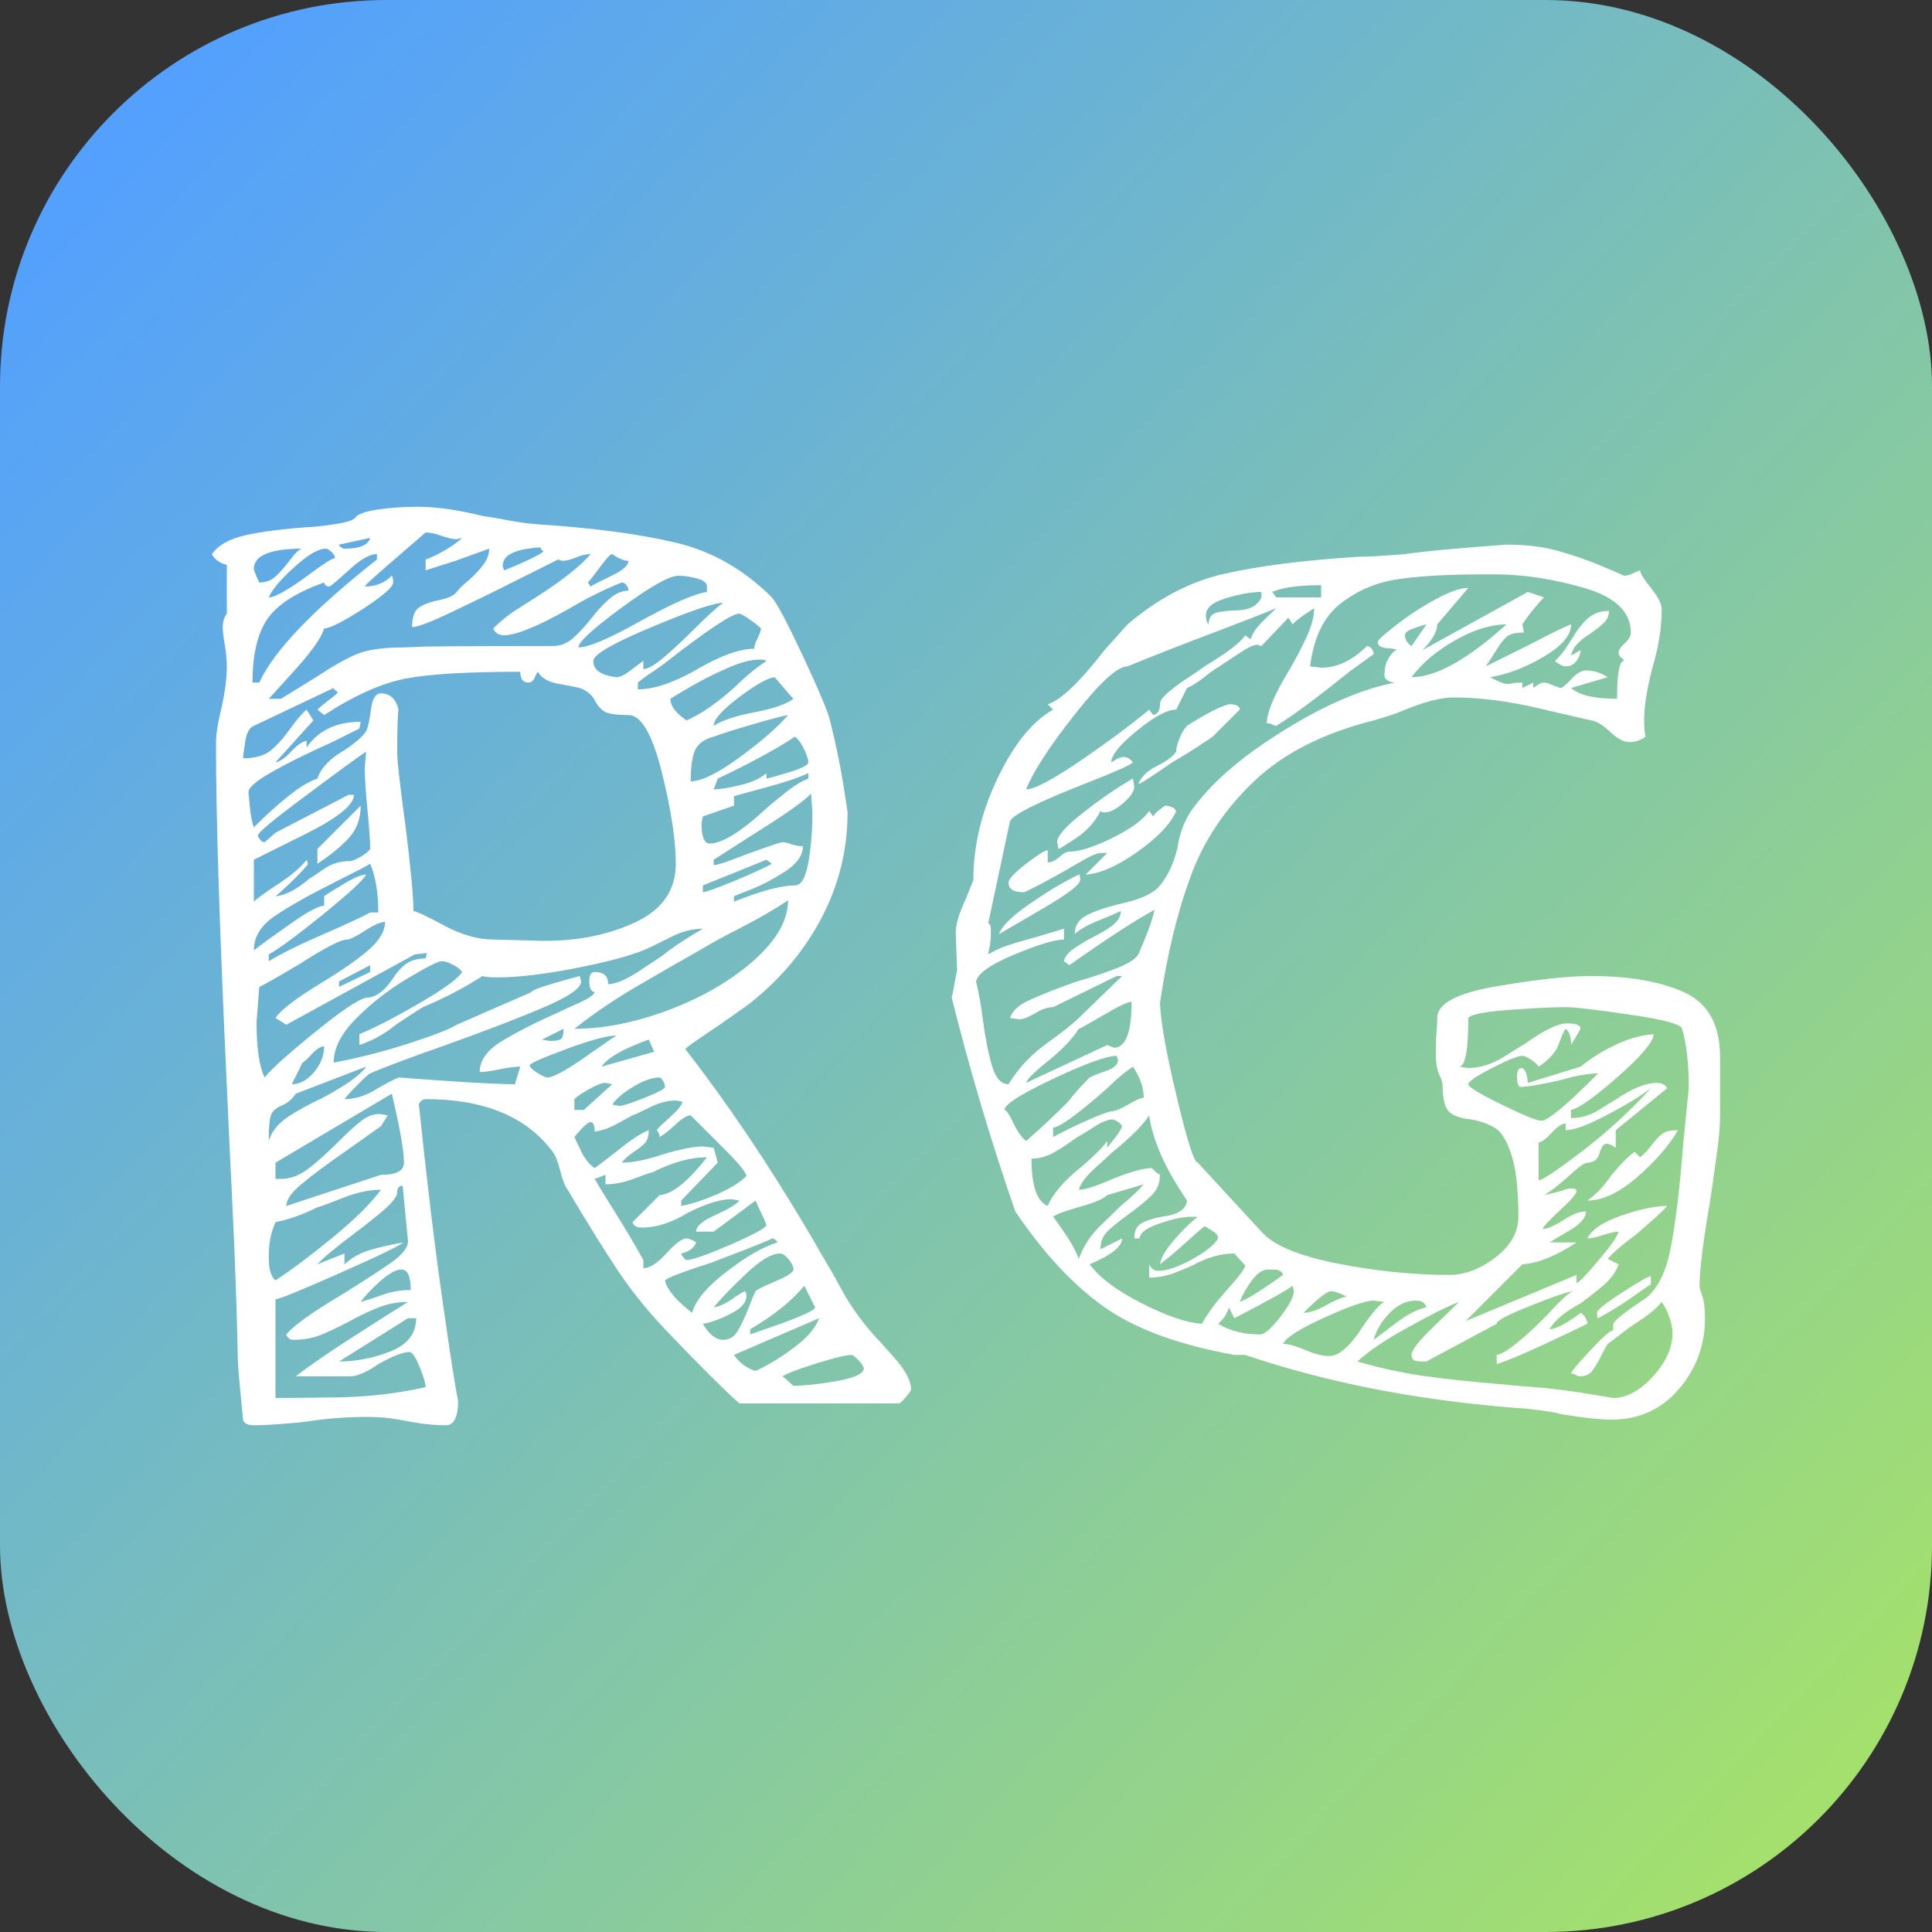 <?xml version="1.0" encoding="UTF-8"?>
<svg width="100px" height="100px" viewBox="0 0 100 100" version="1.1" xmlns="http://www.w3.org/2000/svg" xmlns:xlink="http://www.w3.org/1999/xlink">
    <rect x="0" y="0" width="100" height="100" fill="#333333" stroke="none"/>
    <!-- Generator: Sketch 44.1 (41455) - http://www.bohemiancoding.com/sketch -->
    <title>Slice 1</title>
    <desc>Created with Sketch.</desc>
    <defs>
        <linearGradient x1="112.911%" y1="108.721%" x2="6.462%" y2="6.984%" id="linearGradient-1">
            <stop stop-color="#B4ED50" offset="0%"></stop>
            <stop stop-color="#53A0FE" offset="100%"></stop>
        </linearGradient>
    </defs>
    <g id="Page-1" stroke="none" stroke-width="1" fill="none" fill-rule="evenodd">
        <g id="favicon" fill-rule="nonzero">
            <rect id="Rectangle-path" fill="url(#linearGradient-1)" x="0" y="0" width="100" height="100" rx="20"></rect>
            <path d="M45.2,69.07 C45.293,69.163 45.643,69.55 46.25,70.23 C46.857,70.903 47.16,71.473 47.16,71.94 L47.16,71.94 C47.113,72.033 47.01,72.173 46.85,72.36 C46.683,72.547 46.577,72.64 46.53,72.64 L46.53,72.64 L38.27,72.64 C37.943,72.36 37.397,71.837 36.63,71.07 C35.857,70.297 35.12,69.54 34.42,68.8 L34.42,68.8 C33.487,67.813 32.67,66.797 31.97,65.75 C31.27,64.697 30.407,63.307 29.38,61.58 L29.38,61.58 C29.24,61.393 29.113,61.067 29,60.6 C28.88,60.133 28.75,59.807 28.61,59.62 L28.61,59.62 C27.257,57.8 25.063,56.89 22.03,56.89 L22.03,56.89 C21.937,56.89 21.857,56.927 21.79,57 C21.717,57.067 21.68,57.123 21.68,57.17 L21.68,57.17 C22.1,61.183 22.51,64.58 22.91,67.36 C23.303,70.133 23.57,71.847 23.71,72.5 L23.71,72.5 C23.71,73.347 23.5,73.77 23.08,73.77 L23.08,73.77 C22.427,73.77 21.75,73.697 21.05,73.55 L21.05,73.55 C20.817,73.503 20.527,73.457 20.18,73.41 C19.827,73.363 19.417,73.34 18.95,73.34 L18.95,73.34 C18.017,73.34 17.06,73.41 16.08,73.55 L16.08,73.55 C15.753,73.603 15.3,73.65 14.72,73.69 C14.133,73.743 13.607,73.77 13.14,73.77 L13.14,73.77 C12.813,73.77 12.627,73.673 12.58,73.48 L12.58,73.48 C12.533,73.013 12.477,72.42 12.41,71.7 C12.337,70.973 12.3,70.377 12.3,69.91 L12.3,69.91 C12.253,67.623 12.16,65.047 12.02,62.18 C11.88,59.307 11.787,57.31 11.74,56.19 L11.74,56.19 C11.367,48.257 11.18,42.353 11.18,38.48 L11.18,38.48 C11.18,38.013 11.273,37.407 11.46,36.66 L11.46,36.66 C11.647,35.82 11.74,35.097 11.74,34.49 L11.74,34.49 C11.74,34.163 11.707,33.803 11.64,33.41 C11.567,33.01 11.53,32.693 11.53,32.46 L11.53,32.46 C11.53,32.18 11.6,31.947 11.74,31.76 L11.74,31.76 L11.74,29.24 C11.367,29.147 11.11,28.96 10.97,28.68 L10.97,28.68 C11.297,28.213 11.88,27.887 12.72,27.7 C13.56,27.513 14.657,27.373 16.01,27.28 L16.01,27.28 C16.197,27.28 16.617,27.233 17.27,27.14 C17.923,27.047 18.297,26.93 18.39,26.79 L18.39,26.79 C18.53,26.603 18.927,26.463 19.58,26.37 C20.233,26.277 20.91,26.23 21.61,26.23 L21.61,26.23 C22.59,26.23 23.733,26.393 25.04,26.72 L25.04,26.72 C25.413,26.767 25.833,26.837 26.3,26.93 C26.767,27.023 27.28,27.093 27.84,27.14 L27.84,27.14 C30.733,27.327 33.113,27.643 34.98,28.09 C36.847,28.53 38.503,29.473 39.95,30.92 L39.95,30.92 C40.23,31.247 40.78,32.287 41.6,34.04 C42.413,35.787 42.867,36.87 42.96,37.29 L42.96,37.29 C43.24,38.41 43.463,39.473 43.63,40.48 C43.79,41.48 43.87,42.003 43.87,42.05 L43.87,42.05 C43.87,43.963 43.427,45.773 42.54,47.48 C41.653,49.18 40.417,50.66 38.83,51.92 L38.83,51.92 C38.783,51.967 38.223,52.363 37.15,53.11 L37.15,53.11 C36.03,53.857 35.47,54.253 35.47,54.3 L35.47,54.3 C37.617,57.053 39.74,60.203 41.84,63.75 L41.84,63.75 L42.82,65.44 C42.913,65.573 43.17,66.027 43.59,66.8 C44.01,67.567 44.547,68.323 45.2,69.07 L45.2,69.07 Z M22.03,27.56 C21.703,27.84 21.11,28.353 20.25,29.1 C19.383,29.847 18.927,30.267 18.88,30.36 L18.88,30.36 C19.44,30.36 19.907,30.173 20.28,29.8 L20.28,29.8 C20.327,29.847 20.35,29.963 20.35,30.15 L20.35,30.15 C20.35,30.383 19.827,30.84 18.78,31.52 C17.727,32.193 17.06,32.53 16.78,32.53 L16.78,32.53 C16.64,32.997 16.15,33.697 15.31,34.63 C14.47,35.563 14.003,36.077 13.91,36.17 L13.91,36.17 L14.54,36.17 L16.36,35.05 C17.2,34.49 17.9,34.093 18.46,33.86 C19.02,33.627 19.837,33.51 20.91,33.51 L20.91,33.51 C20.957,33.51 21.203,33.5 21.65,33.48 C22.09,33.453 24.41,33.44 28.61,33.44 L28.61,33.44 C28.983,33.44 29.323,33.313 29.63,33.06 C29.93,32.8 30.267,32.437 30.64,31.97 L30.64,31.97 C30.92,31.597 31.223,31.27 31.55,30.99 C31.877,30.71 32.203,30.57 32.53,30.57 L32.53,30.57 C32.53,30.477 32.497,30.383 32.43,30.29 C32.357,30.197 32.273,30.15 32.18,30.15 L32.18,30.15 C31.247,30.523 30.313,30.99 29.38,31.55 L29.38,31.55 C27.793,32.437 26.697,32.88 26.09,32.88 L26.09,32.88 C25.81,32.88 25.623,32.763 25.53,32.53 L25.53,32.53 C25.95,32.11 26.407,31.75 26.9,31.45 C27.387,31.143 27.7,30.943 27.84,30.85 L27.84,30.85 C29.147,30.01 30.057,29.287 30.57,28.68 L30.57,28.68 C30.337,28.68 30.08,28.74 29.8,28.86 C29.52,28.973 29.287,29.03 29.1,29.03 L29.1,29.03 L28.89,28.96 L25.53,30.64 C25.157,30.827 24.433,31.177 23.36,31.69 C22.287,32.203 21.61,32.46 21.33,32.46 L21.33,32.46 C21.33,31.947 21.447,31.61 21.68,31.45 C21.913,31.283 22.263,31.153 22.73,31.06 C23.197,30.967 23.5,30.827 23.64,30.64 L23.64,30.64 C23.733,30.5 23.933,30.303 24.24,30.05 C24.54,29.79 24.797,29.52 25.01,29.24 C25.217,28.96 25.32,28.68 25.32,28.4 L25.32,28.4 L23.57,29.03 L22.03,29.52 L22.03,28.96 C22.31,28.867 22.65,28.703 23.05,28.47 C23.443,28.237 23.733,28.027 23.92,27.84 L23.92,27.84 L23.64,27.91 C23.453,27.91 23.197,27.853 22.87,27.74 C22.543,27.62 22.263,27.56 22.03,27.56 L22.03,27.56 Z M19.16,27.84 L17.55,28.19 C17.55,28.237 17.587,28.283 17.66,28.33 C17.727,28.377 17.783,28.4 17.83,28.4 L17.83,28.4 C18.623,28.4 19.067,28.213 19.16,27.84 L19.16,27.84 Z M27.98,28.33 C27.887,28.33 27.667,28.353 27.32,28.4 C26.967,28.447 26.663,28.54 26.41,28.68 C26.15,28.82 26.02,29.03 26.02,29.31 L26.02,29.31 L26.09,29.52 C26.463,29.38 26.897,29.193 27.39,28.96 C27.877,28.727 28.12,28.587 28.12,28.54 L28.12,28.54 C28.12,28.54 28.097,28.517 28.05,28.47 C28.003,28.423 27.98,28.377 27.98,28.33 L27.98,28.33 Z M15.66,28.4 C13.98,28.4 13.14,28.75 13.14,29.45 L13.14,29.45 C13.14,29.497 13.177,29.603 13.25,29.77 C13.317,29.93 13.373,30.057 13.42,30.15 L13.42,30.15 C13.747,30.15 14.027,30.047 14.26,29.84 C14.493,29.627 14.75,29.333 15.03,28.96 C15.31,28.587 15.52,28.4 15.66,28.4 L15.66,28.4 Z M17.34,28.89 C17.34,28.797 17.283,28.693 17.17,28.58 C17.05,28.46 16.943,28.4 16.85,28.4 L16.85,28.4 C16.477,28.4 15.94,28.717 15.24,29.35 C14.54,29.977 14.097,30.5 13.91,30.92 L13.91,30.92 C14.237,30.92 14.937,30.523 16.01,29.73 L16.01,29.73 C16.757,29.17 17.2,28.89 17.34,28.89 L17.34,28.89 Z M16.78,30.15 C15.333,30.663 14.353,31.293 13.84,32.04 C13.327,32.787 13.07,33.883 13.07,35.33 L13.07,35.33 L13.42,35.33 C14.167,33.697 16.197,31.573 19.51,28.96 L19.51,28.96 L19.51,28.68 C19.137,28.68 18.66,28.95 18.08,29.49 C17.493,30.023 17.153,30.313 17.06,30.36 L17.06,30.36 C16.967,30.36 16.897,30.337 16.85,30.29 C16.803,30.243 16.78,30.197 16.78,30.15 L16.78,30.15 Z M31.69,28.68 C31.597,28.68 31.387,28.903 31.06,29.35 C30.733,29.79 30.523,30.057 30.43,30.15 L30.43,30.15 L30.57,30.36 C30.71,30.267 31.073,30.08 31.66,29.8 C32.24,29.52 32.53,29.263 32.53,29.03 L32.53,29.03 C32.297,29.03 32.017,28.913 31.69,28.68 L31.69,28.68 Z M36.59,30.36 C36.59,30.173 36.417,30.033 36.07,29.94 C35.717,29.847 35.4,29.8 35.12,29.8 L35.12,29.8 C34.653,29.8 33.673,30.35 32.18,31.45 C30.687,32.543 29.94,33.23 29.94,33.51 L29.94,33.51 C30.453,33.51 31.503,33.067 33.09,32.18 L33.09,32.18 C34.77,31.247 35.937,30.733 36.59,30.64 L36.59,30.64 L36.59,30.36 Z M33.3,34.63 C33.533,34.63 33.897,34.42 34.39,34 C34.877,33.58 35.353,33.137 35.82,32.67 L35.82,32.67 C36.567,31.923 37.103,31.433 37.43,31.2 L37.43,31.2 C36.963,31.2 35.727,31.62 33.72,32.46 C31.713,33.3 30.71,33.883 30.71,34.21 L30.71,34.21 C30.71,34.677 31.107,34.957 31.9,35.05 L31.9,35.05 C32.087,35.05 32.333,34.933 32.64,34.7 C32.94,34.467 33.16,34.303 33.3,34.21 L33.3,34.21 L33.3,34.63 Z M39.39,32.53 C39.25,32.39 39.063,32.24 38.83,32.08 C38.597,31.913 38.41,31.807 38.27,31.76 L38.27,31.76 C37.897,31.76 36.66,32.577 34.56,34.21 L34.56,34.21 C34.327,34.397 34.083,34.573 33.83,34.74 C33.57,34.9 33.3,35.097 33.02,35.33 L33.02,35.33 L33.02,35.68 C33.487,35.68 34,35.577 34.56,35.37 C35.12,35.157 35.633,34.91 36.1,34.63 L36.1,34.63 C37.313,33.93 38.293,33.58 39.04,33.58 L39.04,33.58 C39.04,33.44 39.1,33.253 39.22,33.02 C39.333,32.787 39.39,32.623 39.39,32.53 L39.39,32.53 Z M35.54,37.29 C36.287,36.963 37.127,36.38 38.06,35.54 L38.06,35.54 C38.573,35.027 39.11,34.583 39.67,34.21 L39.67,34.21 C39.623,34.163 39.507,34.14 39.32,34.14 L39.32,34.14 C38.86,34.14 38.29,34.293 37.61,34.6 C36.93,34.9 36.31,35.213 35.75,35.54 C35.19,35.867 34.84,36.077 34.7,36.17 L34.7,36.17 C34.7,36.543 34.98,36.917 35.54,37.29 L35.54,37.29 Z M12.86,41 C12.86,41 12.883,41.247 12.93,41.74 C12.977,42.227 13.047,42.587 13.14,42.82 L13.14,42.82 C13.793,42.167 14.4,41.62 14.96,41.18 C15.52,40.733 16.01,40.44 16.43,40.3 L16.43,40.3 C16.617,39.74 17.083,39.25 17.83,38.83 L17.83,38.83 C18.39,38.457 18.763,38.13 18.95,37.85 L18.95,37.85 C19.043,37.663 19.127,37.29 19.2,36.73 C19.267,36.17 19.44,35.89 19.72,35.89 L19.72,35.89 C20.187,35.89 20.49,36.17 20.63,36.73 L20.63,36.73 C20.583,36.963 20.56,37.71 20.56,38.97 L20.56,38.97 C20.56,39.39 20.7,40.627 20.98,42.68 L20.98,42.68 C21.26,44.92 21.4,46.413 21.4,47.16 L21.4,47.16 C21.54,47.16 22.067,47.407 22.98,47.9 C23.887,48.387 24.737,48.63 25.53,48.63 L25.53,48.63 L28.19,48.7 C29.963,48.7 31.54,48.373 32.92,47.72 C34.293,47.067 34.98,46.063 34.98,44.71 L34.98,44.71 C34.98,43.497 34.737,41.91 34.25,39.95 C33.757,37.99 33.183,37.01 32.53,37.01 L32.53,37.01 C31.923,37.01 31.517,36.953 31.31,36.84 C31.097,36.72 30.92,36.52 30.78,36.24 C30.64,35.96 30.383,35.75 30.01,35.61 L30.01,35.61 C29.823,35.563 29.463,35.493 28.93,35.4 C28.39,35.307 28.027,35.097 27.84,34.77 L27.84,34.77 C27.793,34.817 27.737,34.923 27.67,35.09 C27.597,35.25 27.49,35.33 27.35,35.33 L27.35,35.33 C27.07,35.33 26.93,35.143 26.93,34.77 L26.93,34.77 C24.223,34.77 22.253,34.887 21.02,35.12 C19.78,35.353 18.367,35.983 16.78,37.01 L16.78,37.01 L16.43,36.73 C16.57,36.59 16.78,36.417 17.06,36.21 C17.34,35.997 17.48,35.867 17.48,35.82 L17.48,35.82 C17.48,35.82 17.447,35.797 17.38,35.75 C17.307,35.703 17.27,35.657 17.27,35.61 L17.27,35.61 L13.14,37.57 C12.907,37.663 12.757,37.943 12.69,38.41 C12.617,38.877 12.58,39.157 12.58,39.25 L12.58,39.25 C13.187,39.25 13.653,39.123 13.98,38.87 C14.307,38.61 14.647,38.237 15,37.75 C15.347,37.257 15.637,36.917 15.87,36.73 L15.87,36.73 L16.22,37.29 L14.26,39.46 C14.493,39.413 14.763,39.227 15.07,38.9 C15.37,38.573 15.637,38.387 15.87,38.34 L15.87,38.34 L15.87,38.69 C16.477,37.803 17.41,37.36 18.67,37.36 L18.67,37.36 L18.6,37.71 L17.2,38.41 C15.847,39.017 14.787,39.543 14.02,39.99 C13.247,40.43 12.86,40.767 12.86,41 L12.86,41 Z M40.09,35.05 C39.717,35.097 39.1,35.447 38.24,36.1 C37.373,36.753 36.94,37.243 36.94,37.57 L36.94,37.57 C37.36,37.29 38.06,37.057 39.04,36.87 L39.04,36.87 C40.02,36.683 40.697,36.45 41.07,36.17 L41.07,36.17 C40.93,36.03 40.757,35.833 40.55,35.58 C40.337,35.32 40.183,35.143 40.09,35.05 L40.09,35.05 Z M35.75,40.44 C36.31,40.44 37.163,40.02 38.31,39.18 C39.45,38.34 40.277,37.617 40.79,37.01 L40.79,37.01 C40.51,37.057 39.927,37.21 39.04,37.47 C38.153,37.723 37.453,37.943 36.94,38.13 L36.94,38.13 C36.427,38.27 36.1,38.517 35.96,38.87 C35.82,39.217 35.75,39.74 35.75,40.44 L35.75,40.44 Z M41.14,38.13 C40.813,38.363 40.243,38.703 39.43,39.15 C38.61,39.59 37.85,39.973 37.15,40.3 L37.15,40.3 L36.94,40.86 C37.22,40.86 37.663,40.79 38.27,40.65 C38.877,40.51 39.343,40.3 39.67,40.02 L39.67,40.02 L39.67,40.3 C39.717,40.3 40.09,40.197 40.79,39.99 C41.49,39.777 41.84,39.6 41.84,39.46 L41.84,39.46 C41.84,39.32 41.77,39.1 41.63,38.8 C41.49,38.493 41.327,38.27 41.14,38.13 L41.14,38.13 Z M15.87,44.5 L15.94,44.71 C15.94,44.757 15.72,45.003 15.28,45.45 C14.833,45.89 14.493,46.203 14.26,46.39 L14.26,46.39 C14.773,46.343 15.357,46.04 16.01,45.48 L16.01,45.48 C16.103,45.433 16.35,45.27 16.75,44.99 C17.143,44.71 17.597,44.57 18.11,44.57 L18.11,44.57 C18.203,44.57 18.38,44.5 18.64,44.36 C18.893,44.22 19.067,44.08 19.16,43.94 L19.16,43.94 C19.16,43.52 19.113,42.843 19.02,41.91 L19.02,41.91 C18.927,40.977 18.88,40.253 18.88,39.74 L18.88,39.74 L18.95,38.9 C18.343,39.32 17.26,40.113 15.7,41.28 C14.133,42.447 13.35,43.1 13.35,43.24 L13.35,43.24 C13.35,43.287 13.387,43.357 13.46,43.45 C13.527,43.543 13.607,43.59 13.7,43.59 L13.7,43.59 L14.26,43.1 L18.04,41.14 L18.32,41.14 C18.32,41.653 17.503,42.32 15.87,43.14 C14.237,43.953 13.327,44.407 13.14,44.5 L13.14,44.5 L13.14,46.67 C13.327,46.483 13.76,46.17 14.44,45.73 C15.113,45.283 15.59,44.873 15.87,44.5 L15.87,44.5 Z M36.38,42.26 L36.31,42.61 C36.31,43.31 36.45,43.66 36.73,43.66 L36.73,43.66 C37.383,43.66 38.363,43.053 39.67,41.84 L39.67,41.84 C39.763,41.747 40.057,41.503 40.55,41.11 C41.037,40.71 41.467,40.44 41.84,40.3 L41.84,40.3 L41.84,40.02 C41.327,40.253 40.64,40.487 39.78,40.72 C38.913,40.953 38.317,41.117 37.99,41.21 L37.99,41.21 L37.99,41.7 L36.38,42.26 Z M41.98,41.07 C41.7,41.397 40.86,42.003 39.46,42.89 L39.46,42.89 L36.94,44.5 L36.94,44.78 C37.127,44.78 37.69,44.593 38.63,44.22 L38.63,44.22 C39.79,43.8 40.417,43.59 40.51,43.59 L40.51,43.59 C40.603,43.59 40.757,43.627 40.97,43.7 C41.177,43.767 41.373,43.8 41.56,43.8 L41.56,43.8 C41.56,44.267 41.257,44.7 40.65,45.1 C40.043,45.493 39.473,45.797 38.94,46.01 C38.4,46.217 38.083,46.343 37.99,46.39 L37.99,46.39 L37.99,46.67 C39.39,46.11 40.44,45.83 41.14,45.83 L41.14,45.83 C41.467,45.83 41.7,45.433 41.84,44.64 C41.98,43.847 42.05,42.983 42.05,42.05 L42.05,42.05 L41.98,41.07 Z M18.67,41.7 C18.67,42.353 18.473,42.903 18.08,43.35 C17.68,43.79 17.13,44.243 16.43,44.71 L16.43,44.71 L16.43,43.94 L18.67,41.7 Z M36.38,45.83 L36.38,46.18 C36.52,46.18 37.07,45.983 38.03,45.59 C38.983,45.19 39.623,44.897 39.95,44.71 L39.95,44.71 L39.67,44.5 L36.38,45.83 Z M19.16,44.71 C19.02,44.803 18.437,45.107 17.41,45.62 L17.41,45.62 C16.01,46.32 14.95,46.917 14.23,47.41 C13.503,47.897 13.14,48.49 13.14,49.19 L13.14,49.19 C13.56,48.863 14.203,48.397 15.07,47.79 C15.93,47.183 16.5,46.88 16.78,46.88 L16.78,46.88 L16.78,46.39 C16.967,46.25 17.317,46.03 17.83,45.73 C18.343,45.423 18.717,45.27 18.95,45.27 L18.95,45.27 C18.81,45.55 18.063,46.24 16.71,47.34 C15.357,48.433 14.423,49.12 13.91,49.4 L13.91,49.4 L13.91,49.75 C14.61,49.33 15.58,48.853 16.82,48.32 C18.053,47.78 18.833,47.417 19.16,47.23 L19.16,47.23 L19.58,47.23 C19.58,46.203 19.44,45.363 19.16,44.71 L19.16,44.71 Z M29.73,53.25 C31.27,53.25 32.903,52.923 34.63,52.27 C36.357,51.617 37.817,50.767 39.01,49.72 C40.197,48.667 40.79,47.627 40.79,46.6 L40.79,46.6 C40.09,47.067 39.287,47.533 38.38,48 C37.467,48.467 36.823,48.817 36.45,49.05 L36.45,49.05 C35.377,49.657 34.257,50.3 33.09,50.98 C31.923,51.653 30.803,52.41 29.73,53.25 L29.73,53.25 Z M13.28,52.9 C13.28,54.253 13.42,55.21 13.7,55.77 L13.7,55.77 C14.027,55.35 14.88,54.58 16.26,53.46 C17.633,52.34 18.53,51.733 18.95,51.64 L18.95,51.64 C19.417,51.64 19.86,51.337 20.28,50.73 L20.28,50.73 C20.513,50.357 20.76,50.077 21.02,49.89 C21.273,49.703 21.61,49.61 22.03,49.61 L22.03,49.61 L22.1,49.33 L21.47,49.4 L14.82,53.04 L14.26,52.69 C14.54,52.27 15.333,51.663 16.64,50.87 L16.64,50.87 C17.713,50.217 18.53,49.647 19.09,49.16 C19.65,48.667 19.93,48.187 19.93,47.72 L19.93,47.72 C19.697,47.72 19.347,47.873 18.88,48.18 C18.413,48.48 18.11,48.63 17.97,48.63 L17.97,48.63 C17.643,48.63 16.827,49.05 15.52,49.89 L15.52,49.89 C14.26,50.637 13.56,51.033 13.42,51.08 L13.42,51.08 L13.28,52.9 Z M26.65,56.12 L26.93,55.21 C26.65,55.21 26.29,55.257 25.85,55.35 C25.403,55.443 25.063,55.49 24.83,55.49 L24.83,55.49 C24.83,54.883 25.217,54.347 25.99,53.88 C26.757,53.413 27.77,52.9 29.03,52.34 L29.03,52.34 C29.217,52.247 29.543,52.097 30.01,51.89 C30.477,51.677 30.733,51.5 30.78,51.36 L30.78,51.36 C30.593,51.313 30.5,51.127 30.5,50.8 L30.5,50.8 C30.5,50.473 30.593,50.31 30.78,50.31 L30.78,50.31 C31.247,50.31 31.48,50.52 31.48,50.94 L31.48,50.94 C31.853,50.94 32.38,50.72 33.06,50.28 C33.733,49.833 34.14,49.563 34.28,49.47 L34.28,49.47 C34.793,49.05 35.493,48.583 36.38,48.07 L36.38,48.07 C35.82,48.07 35.25,48.223 34.67,48.53 C34.083,48.83 33.627,49.05 33.3,49.19 L33.3,49.19 C32.46,49.517 31.247,49.833 29.66,50.14 C28.073,50.44 26.767,50.59 25.74,50.59 L25.74,50.59 C25.367,50.59 25.11,50.567 24.97,50.52 L24.97,50.52 C24.037,51.127 23.01,51.663 21.89,52.13 L21.89,52.13 C21.797,52.177 21.33,52.48 20.49,53.04 L20.49,53.04 C19.93,53.507 19.3,53.857 18.6,54.09 L18.6,54.09 L18.6,53.53 C19.393,53.203 20.433,52.667 21.72,51.92 C23,51.173 23.733,50.637 23.92,50.31 L23.92,50.31 C23.827,50.17 23.663,50.043 23.43,49.93 C23.197,49.81 23.01,49.75 22.87,49.75 L22.87,49.75 C22.683,49.75 22.1,50.043 21.12,50.63 C20.14,51.21 19.253,51.897 18.46,52.69 C17.667,53.483 17.27,54.253 17.27,55 L17.27,55 C18.53,54.767 19.813,54.44 21.12,54.02 C22.427,53.6 23.267,53.273 23.64,53.04 L23.64,53.04 L27.49,51.36 C27.537,51.267 27.877,51.127 28.51,50.94 C29.137,50.753 29.637,50.613 30.01,50.52 L30.01,50.52 L30.08,50.8 C30.08,51.127 29.497,51.547 28.33,52.06 C27.163,52.573 25.413,53.25 23.08,54.09 L23.08,54.09 C21.213,54.743 19.907,55.233 19.16,55.56 L19.16,55.56 C19.067,55.607 18.87,55.783 18.57,56.09 C18.263,56.39 18.017,56.657 17.83,56.89 L17.83,56.89 C18.343,56.89 18.857,56.74 19.37,56.44 C19.883,56.133 20.303,55.91 20.63,55.77 L20.63,55.77 C21.843,55.863 23.033,55.947 24.2,56.02 C25.367,56.087 26.183,56.12 26.65,56.12 L26.65,56.12 Z M19.16,50.31 L19.16,49.96 L17.55,50.8 L17.55,51.08 L19.16,50.31 Z M29.17,53.25 L28.05,53.81 L28.47,53.88 C28.75,53.88 28.937,53.847 29.03,53.78 C29.123,53.707 29.17,53.53 29.17,53.25 L29.17,53.25 Z M28.33,55.77 C28.61,55.77 29.207,55.457 30.12,54.83 C31.027,54.197 31.62,53.787 31.9,53.6 L31.9,53.6 C31.433,53.6 30.57,53.833 29.31,54.3 C28.05,54.767 27.42,55.047 27.42,55.14 L27.42,55.14 C27.42,55.233 27.55,55.363 27.81,55.53 C28.063,55.69 28.237,55.77 28.33,55.77 L28.33,55.77 Z M31.13,55.21 L33.86,54.44 L33.58,53.81 C32.273,54.277 31.457,54.743 31.13,55.21 L31.13,55.21 Z M15.1,56.12 C15.52,56.12 15.907,55.91 16.26,55.49 C16.607,55.07 16.78,54.627 16.78,54.16 L16.78,54.16 C16.593,54.16 16.373,54.3 16.12,54.58 C15.86,54.86 15.707,55 15.66,55 L15.66,55 L15.1,56.12 Z M13.91,59.06 C14.05,58.593 14.353,58.197 14.82,57.87 C15.287,57.543 15.917,57.193 16.71,56.82 L16.71,56.82 C17.923,56.167 18.67,55.63 18.95,55.21 L18.95,55.21 L15.31,56.61 C15.123,56.89 14.89,57.09 14.61,57.21 C14.33,57.323 14.143,57.473 14.05,57.66 C13.957,57.847 13.91,58.313 13.91,59.06 L13.91,59.06 Z M34.14,55.77 C33.767,55.77 33.323,55.923 32.81,56.23 C32.297,56.53 31.923,56.843 31.69,57.17 L31.69,57.17 L32.04,57.24 C32.227,57.24 32.67,57.1 33.37,56.82 C34.07,56.54 34.42,56.353 34.42,56.26 L34.42,56.26 C34.42,56.167 34.387,56.063 34.32,55.95 C34.247,55.83 34.187,55.77 34.14,55.77 L34.14,55.77 Z M31.34,56.05 C31.153,56.05 30.873,56.157 30.5,56.37 C30.127,56.577 29.87,56.75 29.73,56.89 L29.73,56.89 L29.73,57.45 L30.22,57.45 L31.69,56.12 L31.34,56.05 Z M19.65,57.66 L20.07,57.73 L19.72,58.29 L18.04,59.48 C16.967,60.227 16.163,60.823 15.63,61.27 C15.09,61.71 14.82,62.093 14.82,62.42 L14.82,62.42 L19.72,60.81 C20.513,60.81 20.91,60.6 20.91,60.18 L20.91,60.18 C20.91,59.573 20.7,58.383 20.28,56.61 L20.28,56.61 L14.26,60.18 L14.26,61.02 L14.54,61.02 C15.007,61.02 15.463,60.857 15.91,60.53 C16.35,60.203 16.873,59.737 17.48,59.13 L17.48,59.13 C17.993,58.617 18.403,58.243 18.71,58.01 C19.01,57.777 19.323,57.66 19.65,57.66 L19.65,57.66 Z M29.73,58.85 C29.777,58.943 29.893,59.19 30.08,59.59 C30.267,59.983 30.5,60.273 30.78,60.46 L30.78,60.46 C30.92,60.367 31.33,60.053 32.01,59.52 C32.683,58.98 33.207,58.64 33.58,58.5 L33.58,58.5 C33.58,58.78 33.523,58.99 33.41,59.13 C33.29,59.27 33.09,59.433 32.81,59.62 C32.53,59.807 32.32,59.993 32.18,60.18 L32.18,60.18 C32.74,60.18 33.44,60.04 34.28,59.76 L34.28,59.76 C35.213,59.48 35.913,59.34 36.38,59.34 L36.38,59.34 L36.94,59.41 L37.15,60.18 L35.26,62.14 L35.26,62.42 C35.773,62.327 36.38,62.13 37.08,61.83 C37.78,61.523 38.297,61.207 38.63,60.88 L38.63,60.88 C38.63,60.693 38.22,60.193 37.4,59.38 C36.58,58.56 36.03,58.01 35.75,57.73 L35.75,57.73 C35.563,57.73 35.297,57.893 34.95,58.22 C34.597,58.547 34.327,58.757 34.14,58.85 L34.14,58.85 C34.14,58.757 34.117,58.677 34.07,58.61 C34.023,58.537 34,58.5 34,58.5 L34,58.5 C34,58.453 34.21,58.243 34.63,57.87 C35.05,57.497 35.283,57.217 35.33,57.03 L35.33,57.03 L34.98,56.96 C34.56,56.96 34.117,57.077 33.65,57.31 C33.183,57.543 32.88,57.683 32.74,57.73 L32.74,57.73 C32.647,57.777 32.39,57.917 31.97,58.15 C31.55,58.383 31.153,58.523 30.78,58.57 L30.78,58.57 C30.78,58.243 30.71,58.08 30.57,58.08 L30.57,58.08 C30.43,58.08 30.15,58.337 29.73,58.85 L29.73,58.85 Z M33.3,65.64 C33.627,65.64 34.023,65.387 34.49,64.88 C34.957,64.36 35.307,64.1 35.54,64.1 L35.54,64.1 C35.587,64.1 35.67,64.123 35.79,64.17 C35.903,64.217 35.983,64.263 36.03,64.31 L36.03,64.31 C35.937,64.59 35.68,64.78 35.26,64.88 L35.26,64.88 C35.26,64.92 35.297,64.987 35.37,65.08 C35.437,65.173 35.493,65.22 35.54,65.22 L35.54,65.22 C35.82,65.22 36.58,64.953 37.82,64.42 C39.053,63.88 39.67,63.54 39.67,63.4 L39.67,63.4 C39.623,63.26 39.543,63.073 39.43,62.84 C39.31,62.607 39.203,62.373 39.11,62.14 L39.11,62.14 L36.94,63.75 L36.03,63.75 C36.03,63.47 36.37,63.18 37.05,62.88 C37.723,62.573 38.13,62.327 38.27,62.14 L38.27,62.14 L37.85,62.07 C37.29,62.07 36.543,62.303 35.61,62.77 L35.61,62.77 C34.77,63.283 33.977,63.54 33.23,63.54 L33.23,63.54 C32.95,63.54 32.787,63.447 32.74,63.26 L32.74,63.26 L34.14,61.86 C34.793,61.813 35.61,61.16 36.59,59.9 L36.59,59.9 C35.75,59.9 34.817,60.157 33.79,60.67 L33.79,60.67 C33.603,60.717 33.267,60.833 32.78,61.02 C32.287,61.207 31.807,61.3 31.34,61.3 L31.34,61.3 L31.34,60.81 L30.78,61.02 C30.967,61.347 31.317,61.92 31.83,62.74 C32.343,63.553 32.833,64.38 33.3,65.22 L33.3,65.22 L33.3,65.64 Z M22.03,71.8 C22.03,71.613 21.927,71.263 21.72,70.75 C21.507,70.237 21.33,69.98 21.19,69.98 L21.19,69.98 C20.863,69.98 20.327,70.19 19.58,70.61 L19.58,70.61 C18.973,71.03 18.483,71.24 18.11,71.24 L18.11,71.24 L15.31,71.24 C15.963,70.727 16.943,70.05 18.25,69.21 C19.557,68.37 20.513,67.763 21.12,67.39 L21.12,67.39 C20.607,67.39 20.13,67.473 19.69,67.64 C19.243,67.8 18.717,68.047 18.11,68.38 L18.11,68.38 C17.503,68.7 16.99,68.943 16.57,69.11 C16.15,69.27 15.683,69.35 15.17,69.35 L15.17,69.35 C15.077,69.35 14.997,69.317 14.93,69.25 C14.857,69.177 14.82,69.117 14.82,69.07 L14.82,69.07 C15.193,68.61 16.173,67.91 17.76,66.97 L17.76,66.97 C18.88,66.27 19.72,65.723 20.28,65.33 C20.84,64.93 21.12,64.567 21.12,64.24 L21.12,64.24 L20.84,61.37 C20.653,61.37 20.56,61.487 20.56,61.72 L20.56,61.72 C20.56,61.953 20.247,62.327 19.62,62.84 C18.987,63.353 18.6,63.657 18.46,63.75 L18.46,63.75 C17.34,64.597 16.663,65.16 16.43,65.44 L16.43,65.44 L17.83,64.88 L17.83,65.44 C18.203,65.107 18.613,64.87 19.06,64.73 C19.5,64.59 20.093,64.45 20.84,64.31 L20.84,64.31 C20.84,64.403 19.79,64.917 17.69,65.85 C15.59,66.783 14.447,67.25 14.26,67.25 L14.26,67.25 L14.26,72.36 C14.727,72.36 15.767,72.35 17.38,72.33 C18.987,72.31 20.537,72.133 22.03,71.8 L22.03,71.8 Z M13.91,65.08 C13.91,65.687 14.027,66.083 14.26,66.27 L14.26,66.27 C15.053,65.757 16.033,65.023 17.2,64.07 C18.367,63.11 19.207,62.28 19.72,61.58 L19.72,61.58 C19.113,61.58 18.46,61.72 17.76,62 C17.06,62.28 16.617,62.443 16.43,62.49 L16.43,62.49 C15.683,62.863 14.96,63.12 14.26,63.26 L14.26,63.26 C14.12,63.587 14.027,63.89 13.98,64.17 C13.933,64.45 13.91,64.753 13.91,65.08 L13.91,65.08 Z M34.42,66.27 C34.513,66.737 34.98,67.297 35.82,67.95 L35.82,67.95 C36.007,67.297 36.603,66.587 37.61,65.82 C38.61,65.047 39.483,64.543 40.23,64.31 L40.23,64.31 C40.23,64.263 40.197,64.217 40.13,64.17 C40.057,64.123 39.997,64.1 39.95,64.1 L39.95,64.1 C39.95,64.147 38.9,64.567 36.8,65.36 L36.8,65.36 C35.353,65.827 34.56,66.13 34.42,66.27 L34.42,66.27 Z M36.38,68.52 C36.707,69.073 37.057,69.35 37.43,69.35 L37.43,69.35 C37.757,69.35 38.013,69.187 38.2,68.86 C38.387,68.54 38.563,68.167 38.73,67.74 C38.89,67.32 39.017,67.017 39.11,66.83 L39.11,66.83 C39.203,66.737 39.553,66.563 40.16,66.31 C40.767,66.05 41.07,65.85 41.07,65.71 L41.07,65.71 C41.07,65.57 40.99,65.397 40.83,65.19 C40.663,64.983 40.51,64.88 40.37,64.88 L40.37,64.88 C39.95,64.88 39.38,65.217 38.66,65.89 C37.933,66.57 37.36,67.163 36.94,67.67 L36.94,67.67 C37.22,67.623 37.513,67.497 37.82,67.29 C38.12,67.077 38.363,66.923 38.55,66.83 L38.55,66.83 C38.603,66.883 38.63,66.943 38.63,67.01 C38.63,67.077 38.63,67.11 38.63,67.11 L38.63,67.11 C38.63,67.437 38.347,67.74 37.78,68.02 C37.22,68.3 36.753,68.467 36.38,68.52 L36.38,68.52 Z M21.26,66.77 C21.26,66.063 21.097,65.71 20.77,65.71 L20.77,65.71 C20.49,65.71 20.117,65.92 19.65,66.34 C19.183,66.76 18.857,67.11 18.67,67.39 L18.67,67.39 C18.997,67.297 19.383,67.17 19.83,67.01 C20.27,66.85 20.747,66.77 21.26,66.77 L21.26,66.77 Z M41.63,66.55 C40.977,67.343 40.043,68.093 38.83,68.8 L38.83,68.8 L38.83,69.07 L40.23,68.58 C41.537,68.113 42.19,67.81 42.19,67.67 L42.19,67.67 L41.63,66.55 Z M21.54,68.23 L21.12,68.23 L17.55,70.47 C18.437,70.47 19.323,70.297 20.21,69.95 C21.097,69.597 21.54,69.023 21.54,68.23 L21.54,68.23 Z M37.99,70.13 C38.27,70.543 38.643,70.82 39.11,70.96 L39.11,70.96 C39.717,70.687 40.37,70.29 41.07,69.77 C41.77,69.257 42.213,68.743 42.4,68.23 L42.4,68.23 L37.99,70.13 Z M41.07,71.73 C41.583,71.73 42.32,71.65 43.28,71.49 C44.233,71.323 44.71,71.1 44.71,70.82 L44.71,70.82 C44.663,70.68 44.56,70.53 44.4,70.37 C44.233,70.21 44.127,70.13 44.08,70.13 L44.08,70.13 C43.8,70.13 43.183,70.28 42.23,70.58 C41.27,70.88 40.697,71.1 40.51,71.24 L40.51,71.24 L41.07,71.73 Z M89.03,54.72 L89.03,57.73 C89.03,58.337 88.957,59.13 88.81,60.11 C88.67,61.09 88.577,61.743 88.53,62.07 L88.53,62.07 C88.157,64.223 87.97,65.717 87.97,66.55 L87.97,66.55 C87.97,66.643 88.017,66.82 88.11,67.08 C88.203,67.333 88.25,67.717 88.25,68.23 L88.25,68.23 C88.25,69.63 87.797,70.857 86.89,71.91 C85.983,72.957 84.827,73.48 83.42,73.48 L83.42,73.48 C82.813,73.48 81.95,73.387 80.83,73.2 L80.83,73.2 C80.503,73.107 79.92,73.013 79.08,72.92 L79.08,72.92 C73.713,72.547 68.837,71.617 64.45,70.13 L64.45,70.13 L63.89,70.13 C60.997,69.61 58.747,68.78 57.14,67.64 C55.527,66.493 53.997,64.847 52.55,62.7 L52.55,62.7 C51.29,59.06 50.193,55.373 49.26,51.64 L49.26,51.64 C49.307,51.453 49.353,51.22 49.4,50.94 C49.447,50.66 49.493,50.427 49.54,50.24 L49.54,50.24 L49.47,48.28 C49.47,47.907 49.587,47.453 49.82,46.92 C50.053,46.38 50.24,45.923 50.38,45.55 L50.38,45.55 C50.38,43.777 50.8,42.017 51.64,40.27 C52.48,38.517 53.437,37.337 54.51,36.73 L54.51,36.73 L54.23,36.45 C54.883,36.263 55.863,35.33 57.17,33.65 L57.17,33.65 C57.917,32.81 58.313,32.367 58.36,32.32 L58.36,32.32 C59.947,30.967 61.617,30.093 63.37,29.7 C65.117,29.3 67.413,29.007 70.26,28.82 L70.26,28.82 C70.773,28.82 71.593,28.773 72.72,28.68 L72.72,28.68 C73.367,28.587 74.24,28.493 75.34,28.4 C76.433,28.307 77.31,28.237 77.97,28.19 L77.97,28.19 C78.99,28.19 79.877,28.297 80.63,28.51 C81.377,28.717 82.087,28.96 82.76,29.24 C83.44,29.52 83.87,29.707 84.05,29.8 L84.05,29.8 C84.19,29.8 84.33,29.767 84.47,29.7 C84.617,29.627 84.757,29.567 84.89,29.52 L84.89,29.52 C84.89,29.66 85.077,29.963 85.45,30.43 C85.823,30.897 86.01,31.27 86.01,31.55 L86.01,31.55 C86.01,32.483 85.85,33.487 85.53,34.56 L85.53,34.56 C85.243,35.68 85.1,36.567 85.1,37.22 L85.1,37.22 C85.1,37.593 85.123,37.897 85.17,38.13 L85.17,38.13 C84.937,38.317 84.657,38.41 84.33,38.41 L84.33,38.41 C84.05,38.41 83.723,38.237 83.35,37.89 C82.977,37.537 82.653,37.337 82.38,37.29 L82.38,37.29 C82.147,37.243 81.233,37.033 79.64,36.66 C78.06,36.287 76.59,36.1 75.23,36.1 L75.23,36.1 C74.577,36.1 73.69,36.333 72.57,36.8 L72.57,36.8 C72.243,36.94 71.753,37.103 71.1,37.29 L71.1,37.29 C68.493,37.943 66.43,38.993 64.91,40.44 C63.39,41.887 62.293,43.533 61.62,45.38 C60.94,47.22 60.413,49.4 60.04,51.92 L60.04,51.92 C60.087,52.947 60.38,54.58 60.92,56.82 C61.453,59.06 61.813,60.18 62,60.18 L62,60.18 L65.29,63.75 C65.897,64.45 67.207,65 69.22,65.4 C71.22,65.793 73.153,65.99 75.02,65.99 L75.02,65.99 C75.82,65.99 76.617,65.687 77.41,65.08 C78.197,64.473 78.59,63.773 78.59,62.98 L78.59,62.98 C78.59,61.58 78.473,60.52 78.24,59.8 C78.007,59.073 77.73,58.607 77.41,58.4 C77.077,58.187 76.653,58.033 76.14,57.94 L76.14,57.94 C75.633,57.893 75.26,57.767 75.02,57.56 C74.787,57.347 74.67,56.89 74.67,56.19 L74.67,56.19 C74.67,56.05 74.613,55.863 74.5,55.63 C74.38,55.397 74.32,55.023 74.32,54.51 L74.32,54.51 C74.32,53.95 74.333,53.567 74.36,53.36 C74.38,53.147 74.39,52.923 74.39,52.69 L74.39,52.69 C74.39,51.943 75.417,51.397 77.47,51.05 C79.523,50.697 81.16,50.52 82.38,50.52 L82.38,50.52 C84.333,50.52 85.93,50.8 87.17,51.36 C88.41,51.92 89.03,53.04 89.03,54.72 L89.03,54.72 Z M50.52,50.8 C50.66,51.36 50.777,52.013 50.87,52.76 L50.87,52.76 C51.01,53.787 51.173,54.603 51.36,55.21 C51.547,55.817 51.827,56.12 52.2,56.12 L52.2,56.12 C52.713,55.28 53.38,54.57 54.2,53.99 C55.013,53.403 55.56,52.97 55.84,52.69 L55.84,52.69 L58.08,50.52 L57.8,50.52 L54.51,52.13 C54.23,52.13 53.917,52.237 53.57,52.45 C53.217,52.657 52.947,52.76 52.76,52.76 L52.76,52.76 L52.27,52.69 C52.41,52.317 52.737,52.013 53.25,51.78 C53.763,51.547 54.3,51.327 54.86,51.12 C55.42,50.907 55.793,50.777 55.98,50.73 L55.98,50.73 C56.633,50.543 57.253,50.333 57.84,50.1 C58.42,49.867 58.78,49.633 58.92,49.4 L58.92,49.4 C59.107,48.98 59.283,48.55 59.45,48.11 C59.61,47.663 59.713,47.323 59.76,47.09 L59.76,47.09 C58.733,47.65 57.263,48.607 55.35,49.96 L55.35,49.96 L55.07,49.75 C55.117,49.517 55.293,49.297 55.6,49.09 C55.9,48.877 56.237,48.677 56.61,48.49 L56.61,48.49 C56.703,48.443 56.89,48.34 57.17,48.18 C57.45,48.013 57.66,47.85 57.8,47.69 C57.94,47.523 58.01,47.347 58.01,47.16 L58.01,47.16 C57.917,47.207 57.557,47.36 56.93,47.62 C56.297,47.873 55.863,48.117 55.63,48.35 L55.63,48.35 C55.63,47.93 55.817,47.617 56.19,47.41 C56.563,47.197 57.123,46.997 57.87,46.81 L57.87,46.81 C58.99,46.577 59.713,46.25 60.04,45.83 L60.04,45.83 C60.46,45.317 60.763,44.663 60.95,43.87 L60.95,43.87 C61.043,43.17 61.277,42.54 61.65,41.98 L61.65,41.98 C62.63,40.58 64.207,39.203 66.38,37.85 C68.547,36.497 70.493,35.657 72.22,35.33 L72.22,35.33 C72.08,35.33 71.953,35.297 71.84,35.23 C71.72,35.157 71.66,35.073 71.66,34.98 L71.66,34.98 C71.66,34.653 71.707,34.397 71.8,34.21 C71.893,34.023 71.987,33.883 72.08,33.79 C72.173,33.697 72.243,33.65 72.29,33.65 L72.29,33.65 C72.29,33.603 72.127,33.57 71.8,33.55 C71.473,33.523 71.31,33.417 71.31,33.23 L71.31,33.23 C71.31,33.137 71.627,32.847 72.26,32.36 C72.887,31.867 73.563,31.423 74.29,31.03 C75.017,30.63 75.587,30.43 76,30.43 L76,30.43 L74.39,32.32 C74.39,32.693 74.137,33.137 73.63,33.65 L73.63,33.65 L79.08,30.64 L79.92,30.92 C79.733,31.107 79.537,31.33 79.33,31.59 C79.123,31.843 78.947,32.087 78.8,32.32 L78.8,32.32 L78.88,32.74 C78.453,32.74 78.16,32.81 78,32.95 C77.833,33.09 77.657,33.313 77.47,33.62 C77.283,33.92 77.097,34.21 76.91,34.49 L76.91,34.49 L79.16,33.37 C80.413,32.717 81.133,32.367 81.32,32.32 L81.32,32.32 C81.32,32.88 80.843,33.44 79.89,34 C78.93,34.56 78.01,34.91 77.13,35.05 L77.13,35.05 C77.543,35.283 77.843,35.4 78.03,35.4 L78.03,35.4 C78.077,35.4 78.16,35.39 78.28,35.37 C78.393,35.343 78.567,35.33 78.8,35.33 L78.8,35.33 L78.8,35.61 L79.36,35.33 L79.36,35.61 C79.413,35.563 79.497,35.507 79.61,35.44 C79.723,35.367 79.827,35.33 79.92,35.33 L79.92,35.33 C80.013,35.33 80.143,35.367 80.31,35.44 C80.47,35.507 80.62,35.563 80.76,35.61 L80.76,35.61 C80.86,35.61 81.047,35.46 81.32,35.16 C81.607,34.853 81.863,34.7 82.09,34.7 L82.09,34.7 C82.47,34.7 82.847,34.817 83.22,35.05 L83.22,35.05 L81.32,35.61 C81.74,35.983 82.533,36.17 83.7,36.17 L83.7,36.17 C83.7,34.863 83.817,34.21 84.05,34.21 L84.05,34.21 C84.05,34.163 84.003,34.107 83.91,34.04 C83.823,33.967 83.78,33.883 83.78,33.79 L83.78,33.79 C83.78,33.65 83.883,33.487 84.09,33.3 C84.303,33.113 84.41,32.927 84.41,32.74 L84.41,32.74 C84.41,31.667 83.603,30.897 81.99,30.43 C80.377,29.963 78.85,29.73 77.41,29.73 L77.41,29.73 L76.77,29.73 C74.95,29.73 73.48,29.813 72.36,29.98 C71.247,30.14 70.257,30.56 69.39,31.24 C68.523,31.913 67.997,32.997 67.81,34.49 L67.81,34.49 L68.38,34.56 C69.213,34.56 70.003,34.187 70.75,33.44 L70.75,33.44 C70.843,33.44 70.927,33.487 71,33.58 C71.067,33.673 71.1,33.767 71.1,33.86 L71.1,33.86 C71.1,33.86 70.68,34.163 69.84,34.77 L69.84,34.77 C68.16,36.123 66.9,37.057 66.06,37.57 L66.06,37.57 C66.013,37.57 65.943,37.547 65.85,37.5 C65.757,37.453 65.663,37.43 65.57,37.43 L65.57,37.43 C65.57,36.87 65.967,35.937 66.76,34.63 L66.76,34.63 C67.087,34.07 67.38,33.51 67.64,32.95 C67.893,32.39 68.02,31.9 68.02,31.48 L68.02,31.48 C67.367,31.9 66.997,32.18 66.91,32.32 L66.91,32.32 L66.69,31.97 L65.29,33.44 L65.08,33.37 C64.893,33.37 64.557,33.533 64.07,33.86 C63.577,34.187 63.26,34.397 63.12,34.49 L63.12,34.49 C62.887,34.63 62.607,34.83 62.28,35.09 C61.953,35.343 61.673,35.517 61.44,35.61 L61.44,35.61 L60.88,36.73 C60.413,36.73 59.737,37.093 58.85,37.82 C57.963,38.54 57.52,39.087 57.52,39.46 L57.52,39.46 C57.8,39.273 58.01,39.18 58.15,39.18 L58.15,39.18 C58.337,39.18 58.5,39.273 58.64,39.46 L58.64,39.46 C58.5,39.6 57.777,39.927 56.47,40.44 L56.47,40.44 C53.717,41.513 52.317,42.213 52.27,42.54 L52.27,42.54 L51.15,47.79 C51.243,47.79 51.29,47.93 51.29,48.21 L51.29,48.21 C51.29,48.537 51.267,48.807 51.22,49.02 C51.173,49.227 51.15,49.353 51.15,49.4 L51.15,49.4 C51.523,49.167 51.99,48.97 52.55,48.81 C53.11,48.643 53.483,48.537 53.67,48.49 L53.67,48.49 L55.07,48.07 L55.07,48.63 C54.603,48.63 53.753,48.887 52.52,49.4 C51.28,49.913 50.613,50.38 50.52,50.8 L50.52,50.8 Z M68.38,30.29 C67.213,30.29 66.37,30.407 65.85,30.64 L65.85,30.64 L66.06,30.92 L68.38,30.92 L68.38,30.29 Z M65.29,30.64 C64.777,30.64 64.17,30.747 63.47,30.96 C62.77,31.167 62.42,31.457 62.42,31.83 L62.42,31.83 C62.42,32.063 62.467,32.227 62.56,32.32 L62.56,32.32 C62.56,32.04 62.653,31.853 62.84,31.76 C63.027,31.667 63.437,31.61 64.07,31.59 C64.697,31.563 65.103,31.34 65.29,30.92 L65.29,30.92 L65.29,30.64 Z M58.36,34.49 C57.847,34.49 56.937,35.32 55.63,36.98 C54.323,38.633 53.483,39.927 53.11,40.86 L53.11,40.86 C53.53,40.86 54.477,40.36 55.95,39.36 C57.417,38.353 58.593,37.477 59.48,36.73 L59.48,36.73 L59.69,37.01 C59.923,36.963 60.04,36.777 60.04,36.45 L60.04,36.45 C60.04,36.263 60.217,36.03 60.57,35.75 C60.917,35.47 61.253,35.227 61.58,35.02 C61.907,34.807 62.163,34.63 62.35,34.49 L62.35,34.49 C63.517,33.79 64.217,33.253 64.45,32.88 L64.45,32.88 L64.73,33.09 C64.83,32.763 65.067,32.427 65.44,32.08 C65.807,31.727 66.013,31.527 66.06,31.48 L66.06,31.48 C65.5,31.713 64.45,32.123 62.91,32.71 C61.37,33.29 59.853,33.883 58.36,34.49 L58.36,34.49 Z M80.48,34.21 C80.713,34.023 81.017,33.627 81.39,33.02 L81.39,33.02 C81.67,32.553 81.95,32.203 82.23,31.97 C82.517,31.737 82.867,31.62 83.28,31.62 L83.28,31.62 C83.28,31.853 83.2,32.053 83.04,32.22 C82.873,32.38 82.72,32.507 82.58,32.6 C82.447,32.693 82.353,32.763 82.3,32.81 L82.3,32.81 C82.067,32.95 81.857,33.113 81.67,33.3 C81.483,33.487 81.367,33.697 81.32,33.93 L81.32,33.93 L81.81,33.65 C81.81,33.837 81.74,34.023 81.6,34.21 C81.46,34.397 81.273,34.49 81.04,34.49 L81.04,34.49 C80.953,34.49 80.85,34.457 80.73,34.39 C80.61,34.317 80.527,34.257 80.48,34.21 L80.48,34.21 Z M72.72,32.88 C72.72,32.973 72.753,33.08 72.82,33.2 C72.887,33.313 72.967,33.393 73.06,33.44 L73.06,33.44 L73.83,32.32 C73.783,32.32 73.587,32.38 73.24,32.5 C72.893,32.613 72.72,32.74 72.72,32.88 L72.72,32.88 Z M73.06,35.05 C74.32,35.05 75.957,34.14 77.97,32.32 L77.97,32.32 C77.17,32.32 76.293,32.59 75.34,33.13 C74.387,33.663 73.627,34.303 73.06,35.05 L73.06,35.05 Z M64.17,36.73 C63.237,37.663 62.77,38.13 62.77,38.13 L62.77,38.13 C62.63,38.223 62.387,38.387 62.04,38.62 C61.687,38.853 61.23,39.133 60.67,39.46 L60.67,39.46 C59.597,40.207 59.013,40.58 58.92,40.58 L58.92,40.58 C59.06,40.207 59.387,39.893 59.9,39.64 C60.413,39.38 60.74,39.133 60.88,38.9 L60.88,38.9 C60.88,38.713 60.94,38.48 61.06,38.2 C61.173,37.92 61.3,37.71 61.44,37.57 L61.44,37.57 C61.72,37.383 62.07,37.173 62.49,36.94 C62.91,36.707 63.283,36.543 63.61,36.45 L63.61,36.45 C63.983,36.45 64.17,36.543 64.17,36.73 L64.17,36.73 Z M56.96,41.98 C56.68,42.54 56.26,43.007 55.7,43.38 C55.14,43.753 54.837,43.94 54.79,43.94 L54.79,43.94 L54.72,43.59 C54.72,43.263 55.187,42.74 56.12,42.02 C57.053,41.293 57.893,40.72 58.64,40.3 L58.64,40.3 L58.71,40.72 C58.71,40.953 58.523,41.233 58.15,41.56 C57.777,41.887 57.45,42.05 57.17,42.05 L57.17,42.05 C57.077,42.05 57.007,42.027 56.96,41.98 L56.96,41.98 Z M52.97,46.18 C52.457,46.18 52.2,46.017 52.2,45.69 L52.2,45.69 C52.2,45.503 52.503,45.177 53.11,44.71 C53.717,44.243 54.09,44.01 54.23,44.01 L54.23,44.01 L54.23,44.64 C54.417,44.64 54.617,44.547 54.83,44.36 C55.037,44.173 55.21,44.08 55.35,44.08 L55.35,44.08 C55.863,44.08 56.6,43.847 57.56,43.38 C58.513,42.913 59.153,42.447 59.48,41.98 L59.48,41.98 L59.69,42.26 C59.737,42.167 59.83,42.063 59.97,41.95 C60.11,41.83 60.227,41.747 60.32,41.7 L60.32,41.7 C60.413,41.7 60.52,41.723 60.64,41.77 C60.753,41.817 60.833,41.887 60.88,41.98 L60.88,41.98 C60.6,42.633 59.937,43.333 58.89,44.08 C57.837,44.827 56.937,45.223 56.19,45.27 L56.19,45.27 L57.31,44.15 L56.96,44.15 C56.773,44.15 56.367,44.337 55.74,44.71 C55.107,45.083 54.697,45.317 54.51,45.41 L54.51,45.41 C53.577,45.923 53.063,46.18 52.97,46.18 L52.97,46.18 Z M55.91,45.55 C55.91,45.783 55.27,46.273 53.99,47.02 C52.703,47.767 51.943,48.21 51.71,48.35 L51.71,48.35 C51.85,47.93 52.4,47.393 53.36,46.74 C54.313,46.087 55.14,45.597 55.84,45.27 L55.84,45.27 C55.887,45.27 55.91,45.363 55.91,45.55 L55.91,45.55 Z M57.66,54.23 C58.267,54.23 58.57,53.437 58.57,51.85 L58.57,51.85 C58.383,51.85 57.893,52.083 57.1,52.55 C56.307,53.017 55.887,53.25 55.84,53.25 L55.84,53.25 C55.513,53.763 54.99,54.313 54.27,54.9 C53.543,55.48 53.157,55.863 53.11,56.05 L53.11,56.05 L57.31,54.09 L57.66,54.23 Z M84.89,67.39 C85.637,66.977 86.153,66.103 86.44,64.77 C86.713,63.437 86.943,61.557 87.13,59.13 L87.13,59.13 L87.41,56.33 C87.41,55.023 87.293,53.997 87.06,53.25 L87.06,53.25 C87.02,53.017 86.123,52.773 84.37,52.52 C82.623,52.26 81.513,52.13 81.04,52.13 L81.04,52.13 C80.387,52.13 79.42,52.177 78.14,52.27 C76.86,52.363 76.147,52.503 76,52.69 L76,52.69 C76,54.37 75.84,55.21 75.52,55.21 L75.52,55.21 L76,55.28 C76.607,55.28 77.227,55.083 77.86,54.69 C78.487,54.29 78.847,54.067 78.94,54.02 L78.94,54.02 C79.92,53.32 80.643,52.97 81.11,52.97 L81.11,52.97 C81.577,52.97 81.81,53.063 81.81,53.25 L81.81,53.25 L81.32,54.09 C81.32,53.67 81.227,53.39 81.04,53.25 L81.04,53.25 C80.953,53.343 80.837,53.6 80.69,54.02 C80.55,54.44 80.2,54.837 79.64,55.21 L79.64,55.21 C79.547,55.07 79.407,54.943 79.22,54.83 C79.033,54.71 78.893,54.65 78.8,54.65 L78.8,54.65 C78.567,54.65 78.043,54.86 77.23,55.28 C76.41,55.7 76,55.98 76,56.12 L76,56.12 C76,56.26 76.573,56.61 77.72,57.17 C78.867,57.73 79.553,58.01 79.78,58.01 L79.78,58.01 C80.113,58.01 81.093,57.193 82.72,55.56 L82.72,55.56 C82.207,55.56 81.553,55.677 80.76,55.91 L80.76,55.91 C79.733,56.143 79.033,56.26 78.66,56.26 L78.66,56.26 C78.567,56.167 78.52,56.003 78.52,55.77 L78.52,55.77 C78.52,55.443 78.59,55.28 78.73,55.28 L78.73,55.28 C78.923,55.28 79.04,55.537 79.08,56.05 L79.08,56.05 L81.81,55.21 C82.323,54.79 82.92,54.417 83.6,54.09 C84.273,53.763 84.937,53.577 85.59,53.53 L85.59,53.53 C85.59,53.903 84.987,54.627 83.78,55.7 C82.56,56.773 81.74,57.357 81.32,57.45 L81.32,57.45 L81.32,57.87 C81.833,57.87 82.313,57.73 82.76,57.45 C83.2,57.17 83.467,57.007 83.56,56.96 L83.56,56.96 C84.447,56.353 85.17,56.05 85.73,56.05 L85.73,56.05 C86.017,56.05 86.203,56.143 86.29,56.33 L86.29,56.33 L83.63,58.5 L83.63,59.41 C83.443,59.27 83.28,59.2 83.14,59.2 L83.14,59.2 C83.007,59.2 82.89,59.363 82.79,59.69 C82.703,60.017 82.493,60.18 82.16,60.18 L82.16,60.18 C82.02,60.18 81.697,60.413 81.19,60.88 C80.67,61.347 80.247,61.673 79.92,61.86 L79.92,61.86 C80.34,61.767 80.657,61.687 80.87,61.62 C81.083,61.547 81.233,61.51 81.32,61.51 L81.32,61.51 C81.507,61.51 81.6,61.557 81.6,61.65 L81.6,61.65 C81.6,61.79 81.32,62.117 80.76,62.63 C80.2,63.143 79.897,63.47 79.85,63.61 L79.85,63.61 C80.083,63.61 80.437,63.46 80.91,63.16 C81.37,62.853 81.763,62.7 82.09,62.7 L82.09,62.7 C82.09,63.027 81.81,63.353 81.25,63.68 C80.69,64.007 80.34,64.217 80.2,64.31 L80.2,64.31 L81.6,64.31 C80.533,65.01 79.6,65.387 78.8,65.44 L78.8,65.44 L75.86,68.38 L81.6,65.99 L81.6,66.41 C81.7,66.41 82.073,66.027 82.72,65.26 C83.373,64.487 83.727,63.983 83.78,63.75 L83.78,63.75 C83.593,63.75 83.323,63.81 82.97,63.93 C82.617,64.043 82.347,64.1 82.16,64.1 L82.16,64.1 C82.393,63.633 82.99,63.237 83.95,62.91 C84.903,62.583 85.683,62.42 86.29,62.42 L86.29,62.42 C86.15,62.607 85.617,63.097 84.69,63.89 L84.69,63.89 C83.937,64.45 83.447,64.873 83.22,65.16 L83.22,65.16 L83.78,65.44 C83.633,65.853 83.363,66.223 82.97,66.55 C82.577,66.883 82.19,67.187 81.81,67.46 L81.81,67.46 C81.023,67.88 80.487,68.327 80.2,68.8 L80.2,68.8 C80.387,68.8 80.643,68.707 80.97,68.52 C81.303,68.327 81.583,68.137 81.81,67.95 L81.81,67.95 C81.903,67.997 81.987,68.08 82.06,68.2 C82.127,68.32 82.16,68.427 82.16,68.52 L82.16,68.52 C81.7,68.747 80.943,69.107 79.89,69.6 C78.837,70.087 78.03,70.423 77.47,70.61 L77.47,70.61 L77.47,70.13 C77.89,70.077 78.753,69.397 80.06,68.09 L80.06,68.09 C80.813,67.25 81.283,66.83 81.47,66.83 L81.47,66.83 C81.23,66.83 80.493,67.077 79.26,67.57 C78.027,68.057 77.43,68.373 77.47,68.52 L77.47,68.52 L73.83,70.47 L73.55,70.47 C73.41,70.47 73.293,70.45 73.2,70.41 C73.107,70.357 73.06,70.263 73.06,70.13 L73.06,70.13 C73.06,69.89 73.423,69.42 74.15,68.72 C74.87,68.02 75.327,67.577 75.52,67.39 L75.52,67.39 C75,67.577 74.147,68 72.96,68.66 C71.767,69.307 70.867,69.91 70.26,70.47 L70.26,70.47 C71.38,70.797 72.503,71.043 73.63,71.21 C74.743,71.37 76.14,71.52 77.82,71.66 L77.82,71.66 C78.24,71.707 78.79,71.753 79.47,71.8 C80.143,71.853 80.923,71.947 81.81,72.08 L81.81,72.08 L83.5,72.36 C84.193,72.36 84.88,71.987 85.56,71.24 C86.233,70.5 86.57,69.753 86.57,69 L86.57,69 C86.57,68.773 86.513,68.493 86.4,68.16 C86.28,67.833 86.15,67.577 86.01,67.39 L86.01,67.39 C85.777,67.67 85.473,67.94 85.1,68.2 C84.727,68.453 84.47,68.627 84.33,68.72 L84.33,68.72 L83.22,69.56 C83.12,69.7 82.99,69.937 82.83,70.27 C82.663,70.59 82.513,70.833 82.38,71 C82.233,71.16 82.023,71.24 81.75,71.24 L81.75,71.24 C81.697,71.24 81.637,71.217 81.57,71.17 C81.503,71.123 81.42,71.1 81.32,71.1 L81.32,71.1 C81.32,71.007 81.647,70.61 82.3,69.91 C82.953,69.21 83.353,68.86 83.5,68.86 L83.5,68.86 L83.5,68.52 C83.587,68.373 83.77,68.197 84.05,67.99 C84.33,67.777 84.61,67.577 84.89,67.39 L84.89,67.39 Z M51.99,57.45 C52.083,57.45 52.237,57.673 52.45,58.12 C52.657,58.56 52.877,58.873 53.11,59.06 L53.11,59.06 C53.81,58.453 54.533,57.777 55.28,57.03 L55.28,57.03 C55.56,56.657 55.933,56.237 56.4,55.77 L56.4,55.77 C56.587,55.677 56.88,55.56 57.28,55.42 C57.673,55.28 57.87,55.093 57.87,54.86 L57.87,54.86 L57.8,54.65 C57.287,54.65 56.19,55.047 54.51,55.84 C52.83,56.633 51.99,57.17 51.99,57.45 L51.99,57.45 Z M58.64,55.21 C58.22,55.49 57.777,55.863 57.31,56.33 L57.31,56.33 C55.77,57.683 54.837,58.36 54.51,58.36 L54.51,58.36 L54.51,58.85 C55.023,58.57 55.597,58.29 56.23,58.01 C56.857,57.73 57.287,57.567 57.52,57.52 L57.52,57.52 C57.707,57.52 58,57.403 58.4,57.17 C58.793,56.937 59.06,56.82 59.2,56.82 L59.2,56.82 C59.2,56.307 59.013,55.77 58.64,55.21 L58.64,55.21 Z M85.45,56.33 C84.89,56.75 84.12,57.217 83.14,57.73 C82.16,58.243 81.46,58.5 81.04,58.5 L81.04,58.5 L81.04,58.15 C80.853,58.15 80.61,58.313 80.31,58.64 C80.003,58.967 79.78,59.13 79.64,59.13 L79.64,59.13 L79.64,61.09 C79.827,61.09 80.563,60.6 81.85,59.62 C83.137,58.64 84.337,57.543 85.45,56.33 L85.45,56.33 Z M56.4,65.44 C56.913,66.133 57.813,66.807 59.1,67.46 C60.38,68.113 61.417,68.467 62.21,68.52 L62.21,68.52 C62.49,68 62.933,67.403 63.54,66.73 C64.147,66.05 64.45,65.64 64.45,65.5 L64.45,65.5 L63.89,64.88 C63.19,64.88 62.467,65.087 61.72,65.5 L61.72,65.5 C61.627,65.547 61.347,65.663 60.88,65.85 C60.413,66.037 59.947,66.13 59.48,66.13 L59.48,66.13 L59.48,65.44 C59.573,65.667 59.737,65.78 59.97,65.78 L59.97,65.78 C60.39,65.78 60.963,65.583 61.69,65.19 C62.41,64.79 62.863,64.427 63.05,64.1 L63.05,64.1 C63.05,63.96 62.957,63.833 62.77,63.72 C62.583,63.6 62.443,63.517 62.35,63.47 L62.35,63.47 C62.163,63.61 61.827,63.903 61.34,64.35 C60.847,64.797 60.413,65.16 60.04,65.44 L60.04,65.44 C60.087,65.107 60.333,64.683 60.78,64.17 C61.22,63.657 61.627,63.26 62,62.98 L62,62.98 L61.65,62.98 C61.23,62.98 60.683,63.097 60.01,63.33 C59.33,63.563 58.99,63.82 58.99,64.1 L58.99,64.1 L58.71,64.1 C58.71,63.727 58.827,63.47 59.06,63.33 C59.293,63.19 59.643,63.073 60.11,62.98 L60.11,62.98 C60.95,62.887 61.393,62.607 61.44,62.14 L61.44,62.14 C60.32,60.507 59.667,59.037 59.48,57.73 L59.48,57.73 C59.2,58.197 58.547,58.85 57.52,59.69 L57.52,59.69 C57.427,59.783 57.147,60.04 56.68,60.46 C56.213,60.88 55.933,61.253 55.84,61.58 L55.84,61.58 C56.167,61.58 56.75,61.393 57.59,61.02 L57.59,61.02 C58.523,60.647 59.2,60.46 59.62,60.46 L59.62,60.46 C59.667,60.507 59.727,60.567 59.8,60.64 C59.867,60.707 59.947,60.763 60.04,60.81 L60.04,60.81 C60.04,61.23 59.9,61.58 59.62,61.86 C59.34,62.14 58.943,62.467 58.43,62.84 L58.43,62.84 C57.917,63.213 57.543,63.517 57.31,63.75 C57.077,63.983 56.96,64.287 56.96,64.66 L56.96,64.66 L58.08,64.1 C58.08,64.52 57.52,64.967 56.4,65.44 L56.4,65.44 Z M53.39,59.97 C53.39,61.37 53.67,62.187 54.23,62.42 L54.23,62.42 C54.51,61.767 55.093,61.09 55.98,60.39 L55.98,60.39 C56.633,59.83 57.077,59.387 57.31,59.06 L57.31,59.06 L57.31,59.41 C57.45,59.223 57.603,59.027 57.77,58.82 C57.93,58.607 58.033,58.43 58.08,58.29 L58.08,58.29 C58.033,58.197 57.953,58.117 57.84,58.05 C57.72,57.977 57.613,57.94 57.52,57.94 L57.52,57.94 C57.24,57.987 56.927,58.127 56.58,58.36 C56.227,58.593 55.957,58.757 55.77,58.85 L55.77,58.85 C55.257,59.223 54.827,59.503 54.48,59.69 C54.127,59.877 53.763,59.97 53.39,59.97 L53.39,59.97 Z M84.89,59.9 C85.077,59.76 85.277,59.55 85.49,59.27 C85.703,58.99 85.89,58.793 86.05,58.68 C86.21,58.56 86.477,58.5 86.85,58.5 L86.85,58.5 C86.39,59.293 85.69,60.1 84.75,60.92 C83.817,61.733 82.953,62.14 82.16,62.14 L82.16,62.14 C82.58,61.86 83,61.417 83.42,60.81 L83.42,60.81 C83.933,60.203 84.33,59.807 84.61,59.62 L84.61,59.62 L84.89,59.9 Z M54.51,62.98 C54.557,63.027 54.757,63.307 55.11,63.82 C55.457,64.333 55.7,64.78 55.84,65.16 L55.84,65.16 C56.073,64.5 56.46,63.913 57,63.4 C57.533,62.887 57.87,62.56 58.01,62.42 L58.01,62.42 C58.57,61.953 58.967,61.58 59.2,61.3 L59.2,61.3 L57.31,61.86 C57.123,62.047 56.657,62.247 55.91,62.46 C55.163,62.667 54.697,62.84 54.51,62.98 L54.51,62.98 Z M65.64,65.71 C65.36,65.71 65.08,65.897 64.8,66.27 C64.52,66.643 64.31,67.017 64.17,67.39 L64.17,67.39 C64.497,67.257 64.907,67.023 65.4,66.69 C65.887,66.363 66.223,66.13 66.41,65.99 L66.41,65.99 C66.363,65.803 66.2,65.71 65.92,65.71 L65.92,65.71 L65.64,65.71 Z M82.66,67.95 C82.66,67.81 83.09,67.463 83.95,66.91 C84.817,66.343 85.317,66.06 85.45,66.06 L85.45,66.06 L85.45,66.48 C85.357,66.527 85.03,66.75 84.47,67.15 C83.91,67.543 83.327,67.903 82.72,68.23 L82.72,68.23 C82.68,68.23 82.66,68.137 82.66,67.95 L82.66,67.95 Z M65.22,69.07 C65.453,69.07 65.803,68.767 66.27,68.16 C66.737,67.553 66.97,67.11 66.97,66.83 L66.97,66.83 L66.91,66.55 C66.53,66.83 65.523,67.39 63.89,68.23 L63.89,68.23 L63.61,67.67 C63.517,67.997 63.33,68.28 63.05,68.52 L63.05,68.52 C63.657,68.887 64.38,69.07 65.22,69.07 L65.22,69.07 Z M68.86,66.83 C68.627,66.883 68.163,67.257 67.47,67.95 L67.47,67.95 C67.79,67.95 68.173,67.823 68.62,67.57 C69.06,67.317 69.42,67.163 69.7,67.11 L69.7,67.11 C69.327,66.923 69.047,66.83 68.86,66.83 L68.86,66.83 Z M68.79,70.19 C69.303,70.19 69.887,69.68 70.54,68.66 L70.54,68.66 C71.053,67.907 71.427,67.483 71.66,67.39 L71.66,67.39 L71.1,67.32 C70.68,67.32 69.83,67.613 68.55,68.2 C67.27,68.78 66.557,69.233 66.41,69.56 L66.41,69.56 C66.69,69.56 67.077,69.667 67.57,69.88 C68.057,70.087 68.463,70.19 68.79,70.19 L68.79,70.19 Z M73.27,67.32 C72.803,67.32 72.36,67.53 71.94,67.95 C71.52,68.37 71.24,68.837 71.1,69.35 L71.1,69.35 C71.287,69.21 71.673,68.92 72.26,68.48 C72.84,68.033 73.363,67.763 73.83,67.67 L73.83,67.67 C73.783,67.53 73.717,67.437 73.63,67.39 C73.53,67.343 73.41,67.32 73.27,67.32 L73.27,67.32 Z" id="Shape" fill="#FFFFFF"></path>
        </g>
    </g>
</svg>